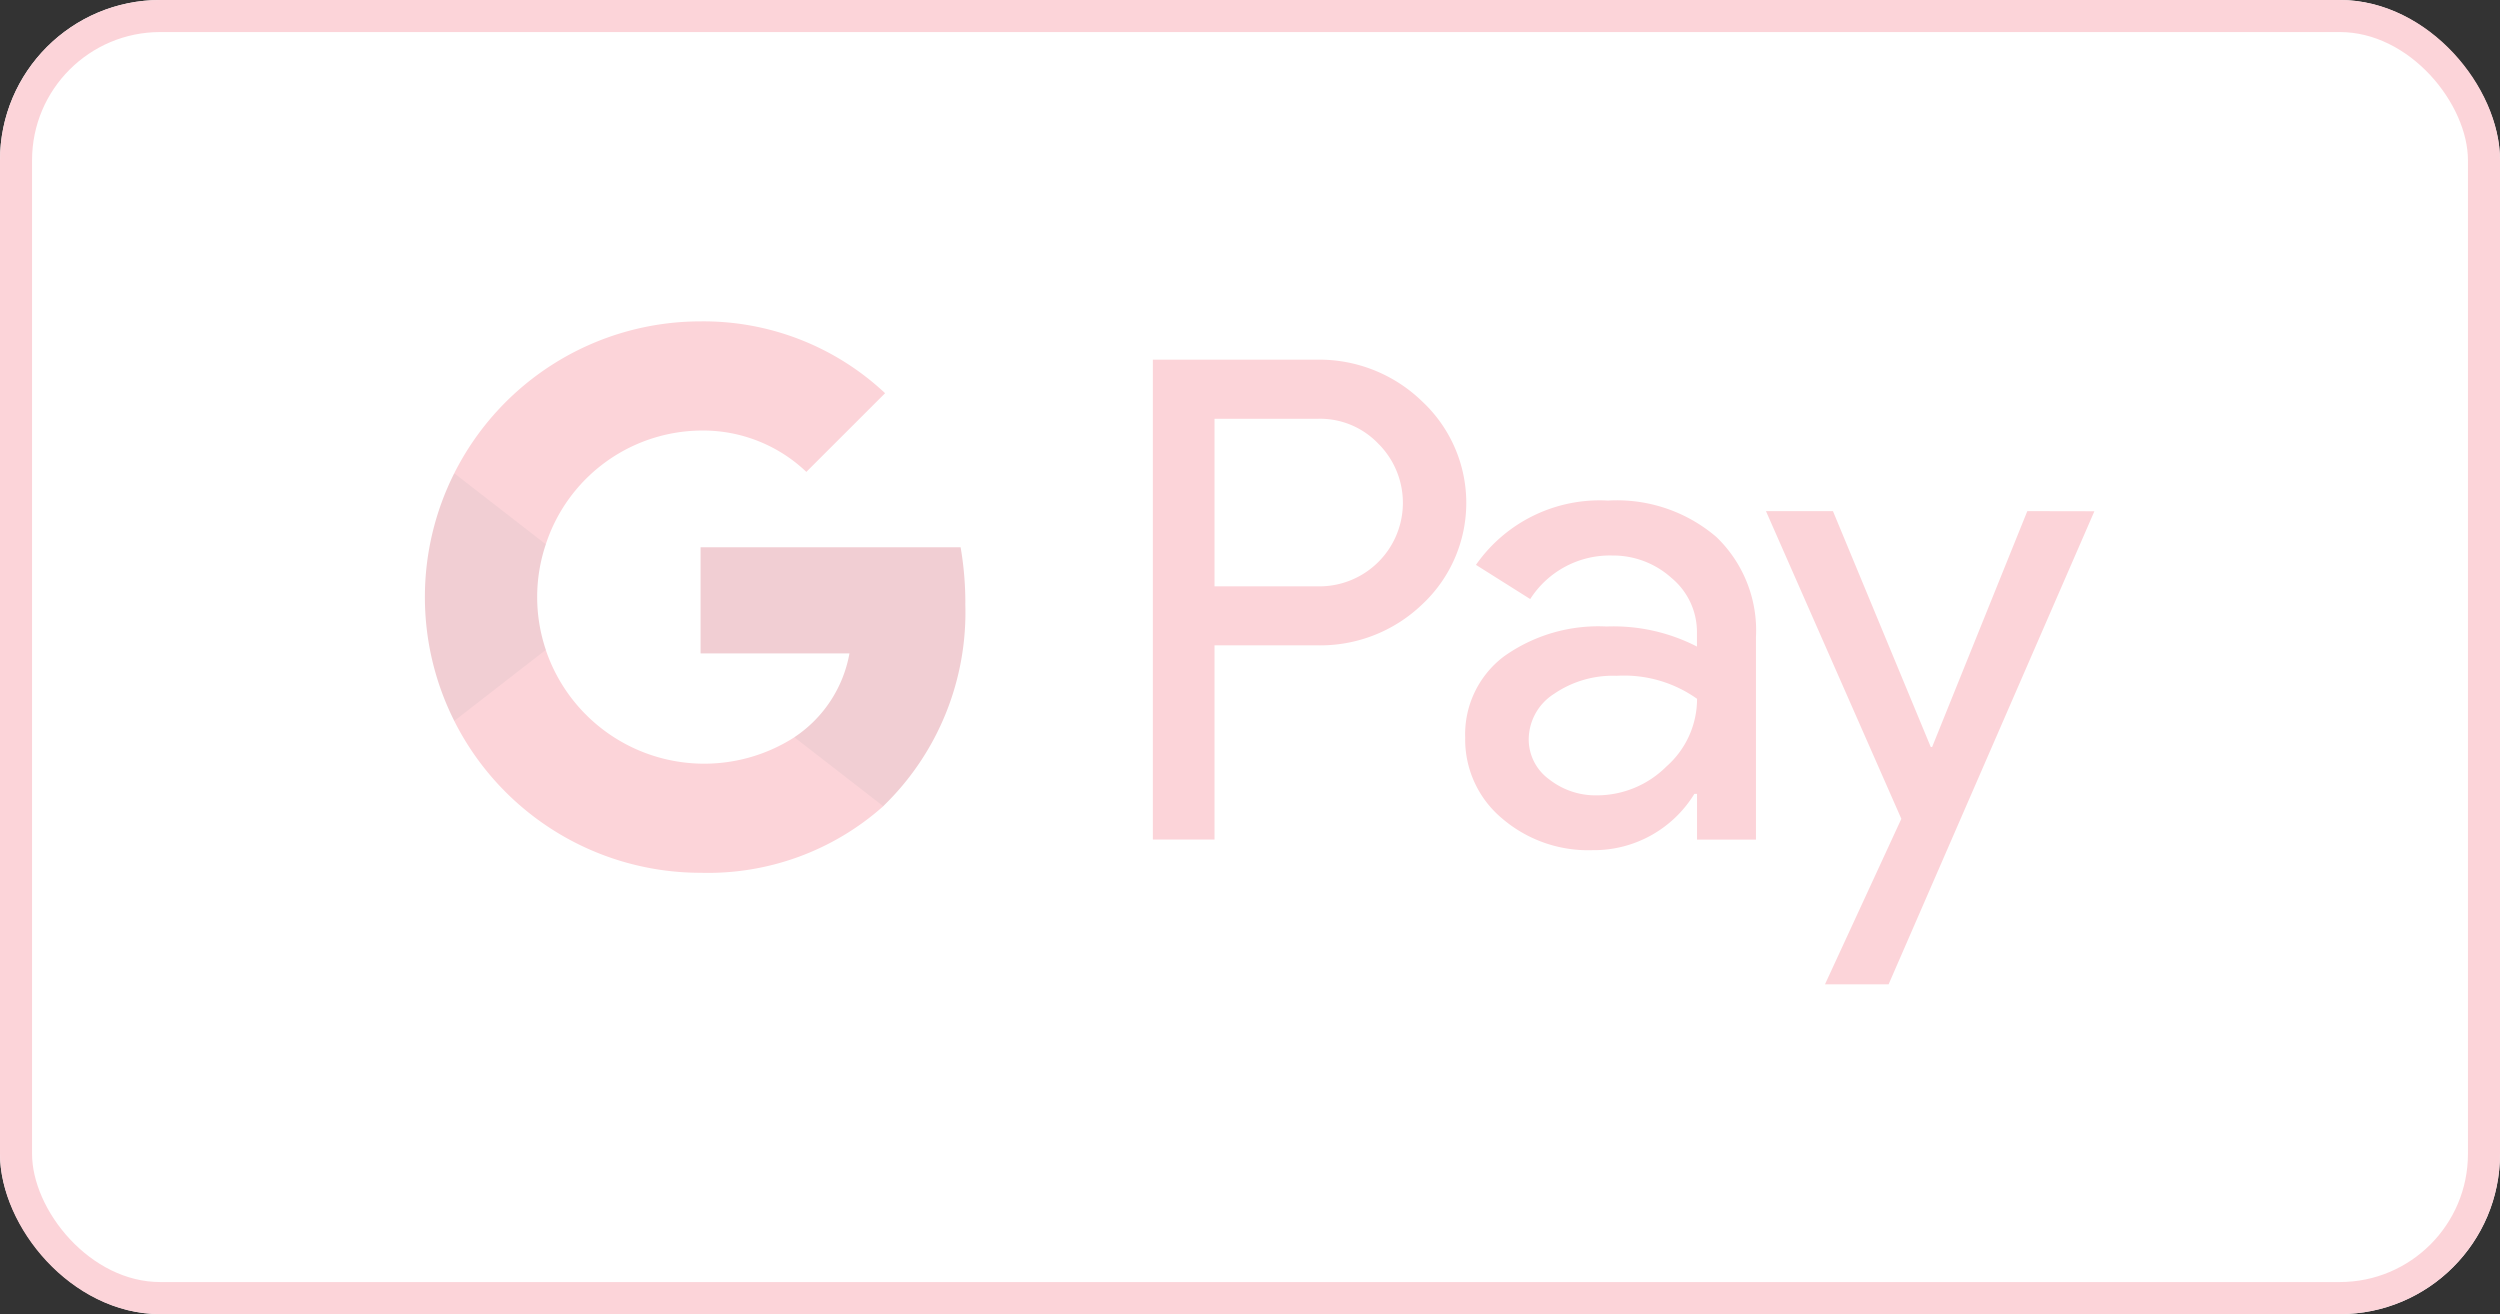 <svg xmlns="http://www.w3.org/2000/svg" width="78" height="41" viewBox="0 0 78 41"><rect x="0" y="0" width="78" height="41" fill="#333333" stroke="none"/><defs><style>.a{fill:#fff;stroke:#fcd4d9;}.b{fill:#fcd4d9;}.c{fill:#f1ced3;}.d{stroke:none;}.e{fill:none;}</style></defs><g transform="translate(-420 -1182)"><g class="a" transform="translate(420 1182)"><rect class="d" width="78" height="41" rx="5"/><rect class="e" x="0.5" y="0.5" width="77" height="40" rx="4.5"/></g><g transform="translate(433.257 1192.026)"><g transform="translate(22.712 1.195)"><path class="b" d="M1042.824,63.664v6.061H1040.9V54.753h5.1a4.608,4.608,0,0,1,3.3,1.3,4.331,4.331,0,0,1,0,6.338,4.593,4.593,0,0,1-3.3,1.274l-3.177,0Zm0-7.067v5.228h3.225A2.606,2.606,0,0,0,1048,57.441c-.017-.017-.033-.035-.05-.05a2.509,2.509,0,0,0-1.9-.794Zm12.293,2.551a4.77,4.77,0,0,1,3.367,1.139,4.044,4.044,0,0,1,1.233,3.125v6.314h-1.839V68.3h-.083a3.674,3.674,0,0,1-3.179,1.756,4.126,4.126,0,0,1-2.832-1,3.206,3.206,0,0,1-1.139-2.509,3.043,3.043,0,0,1,1.2-2.529,5.069,5.069,0,0,1,3.21-.94,5.69,5.69,0,0,1,2.821.626v-.441a2.19,2.19,0,0,0-.794-1.7,2.723,2.723,0,0,0-1.857-.7,2.947,2.947,0,0,0-2.551,1.359l-1.693-1.067a4.707,4.707,0,0,1,4.135-2.005Zm-2.49,7.443a1.54,1.54,0,0,0,.637,1.255,2.347,2.347,0,0,0,1.495.5,3.072,3.072,0,0,0,2.164-.9,2.81,2.81,0,0,0,.956-2.112,3.929,3.929,0,0,0-2.509-.718,3.248,3.248,0,0,0-1.955.565,1.692,1.692,0,0,0-.788,1.407Zm17.649-7.109-6.421,14.761h-1.985l2.383-5.165-4.224-9.6h2.09l3.052,7.36h.042l2.97-7.36Z" transform="translate(-1040.9 -54.752)"/></g><path class="c" d="M402.461,324.75a10.223,10.223,0,0,0-.148-1.75H394.2v3.312h4.645a3.978,3.978,0,0,1-1.717,2.614v2.151H399.9a8.407,8.407,0,0,0,2.559-6.328Z" transform="translate(-385.599 -315.952)"/><path class="b" d="M49.685,476.656a8.225,8.225,0,0,0,5.7-2.077l-2.773-2.151a5.216,5.216,0,0,1-7.757-2.727H42v2.217A8.6,8.6,0,0,0,49.685,476.656Z" transform="translate(-41.084 -459.451)"/><path class="c" d="M3.773,222.709a5.154,5.154,0,0,1,0-3.293V217.2H.916a8.6,8.6,0,0,0,0,7.726Z" transform="translate(0 -212.46)"/><path class="b" d="M49.685,3.383a4.672,4.672,0,0,1,3.3,1.29l2.457-2.455A8.275,8.275,0,0,0,49.685-.023,8.6,8.6,0,0,0,42,4.716l2.856,2.217A5.145,5.145,0,0,1,49.685,3.383Z" transform="translate(-41.084 0.024)"/></g></g></svg>